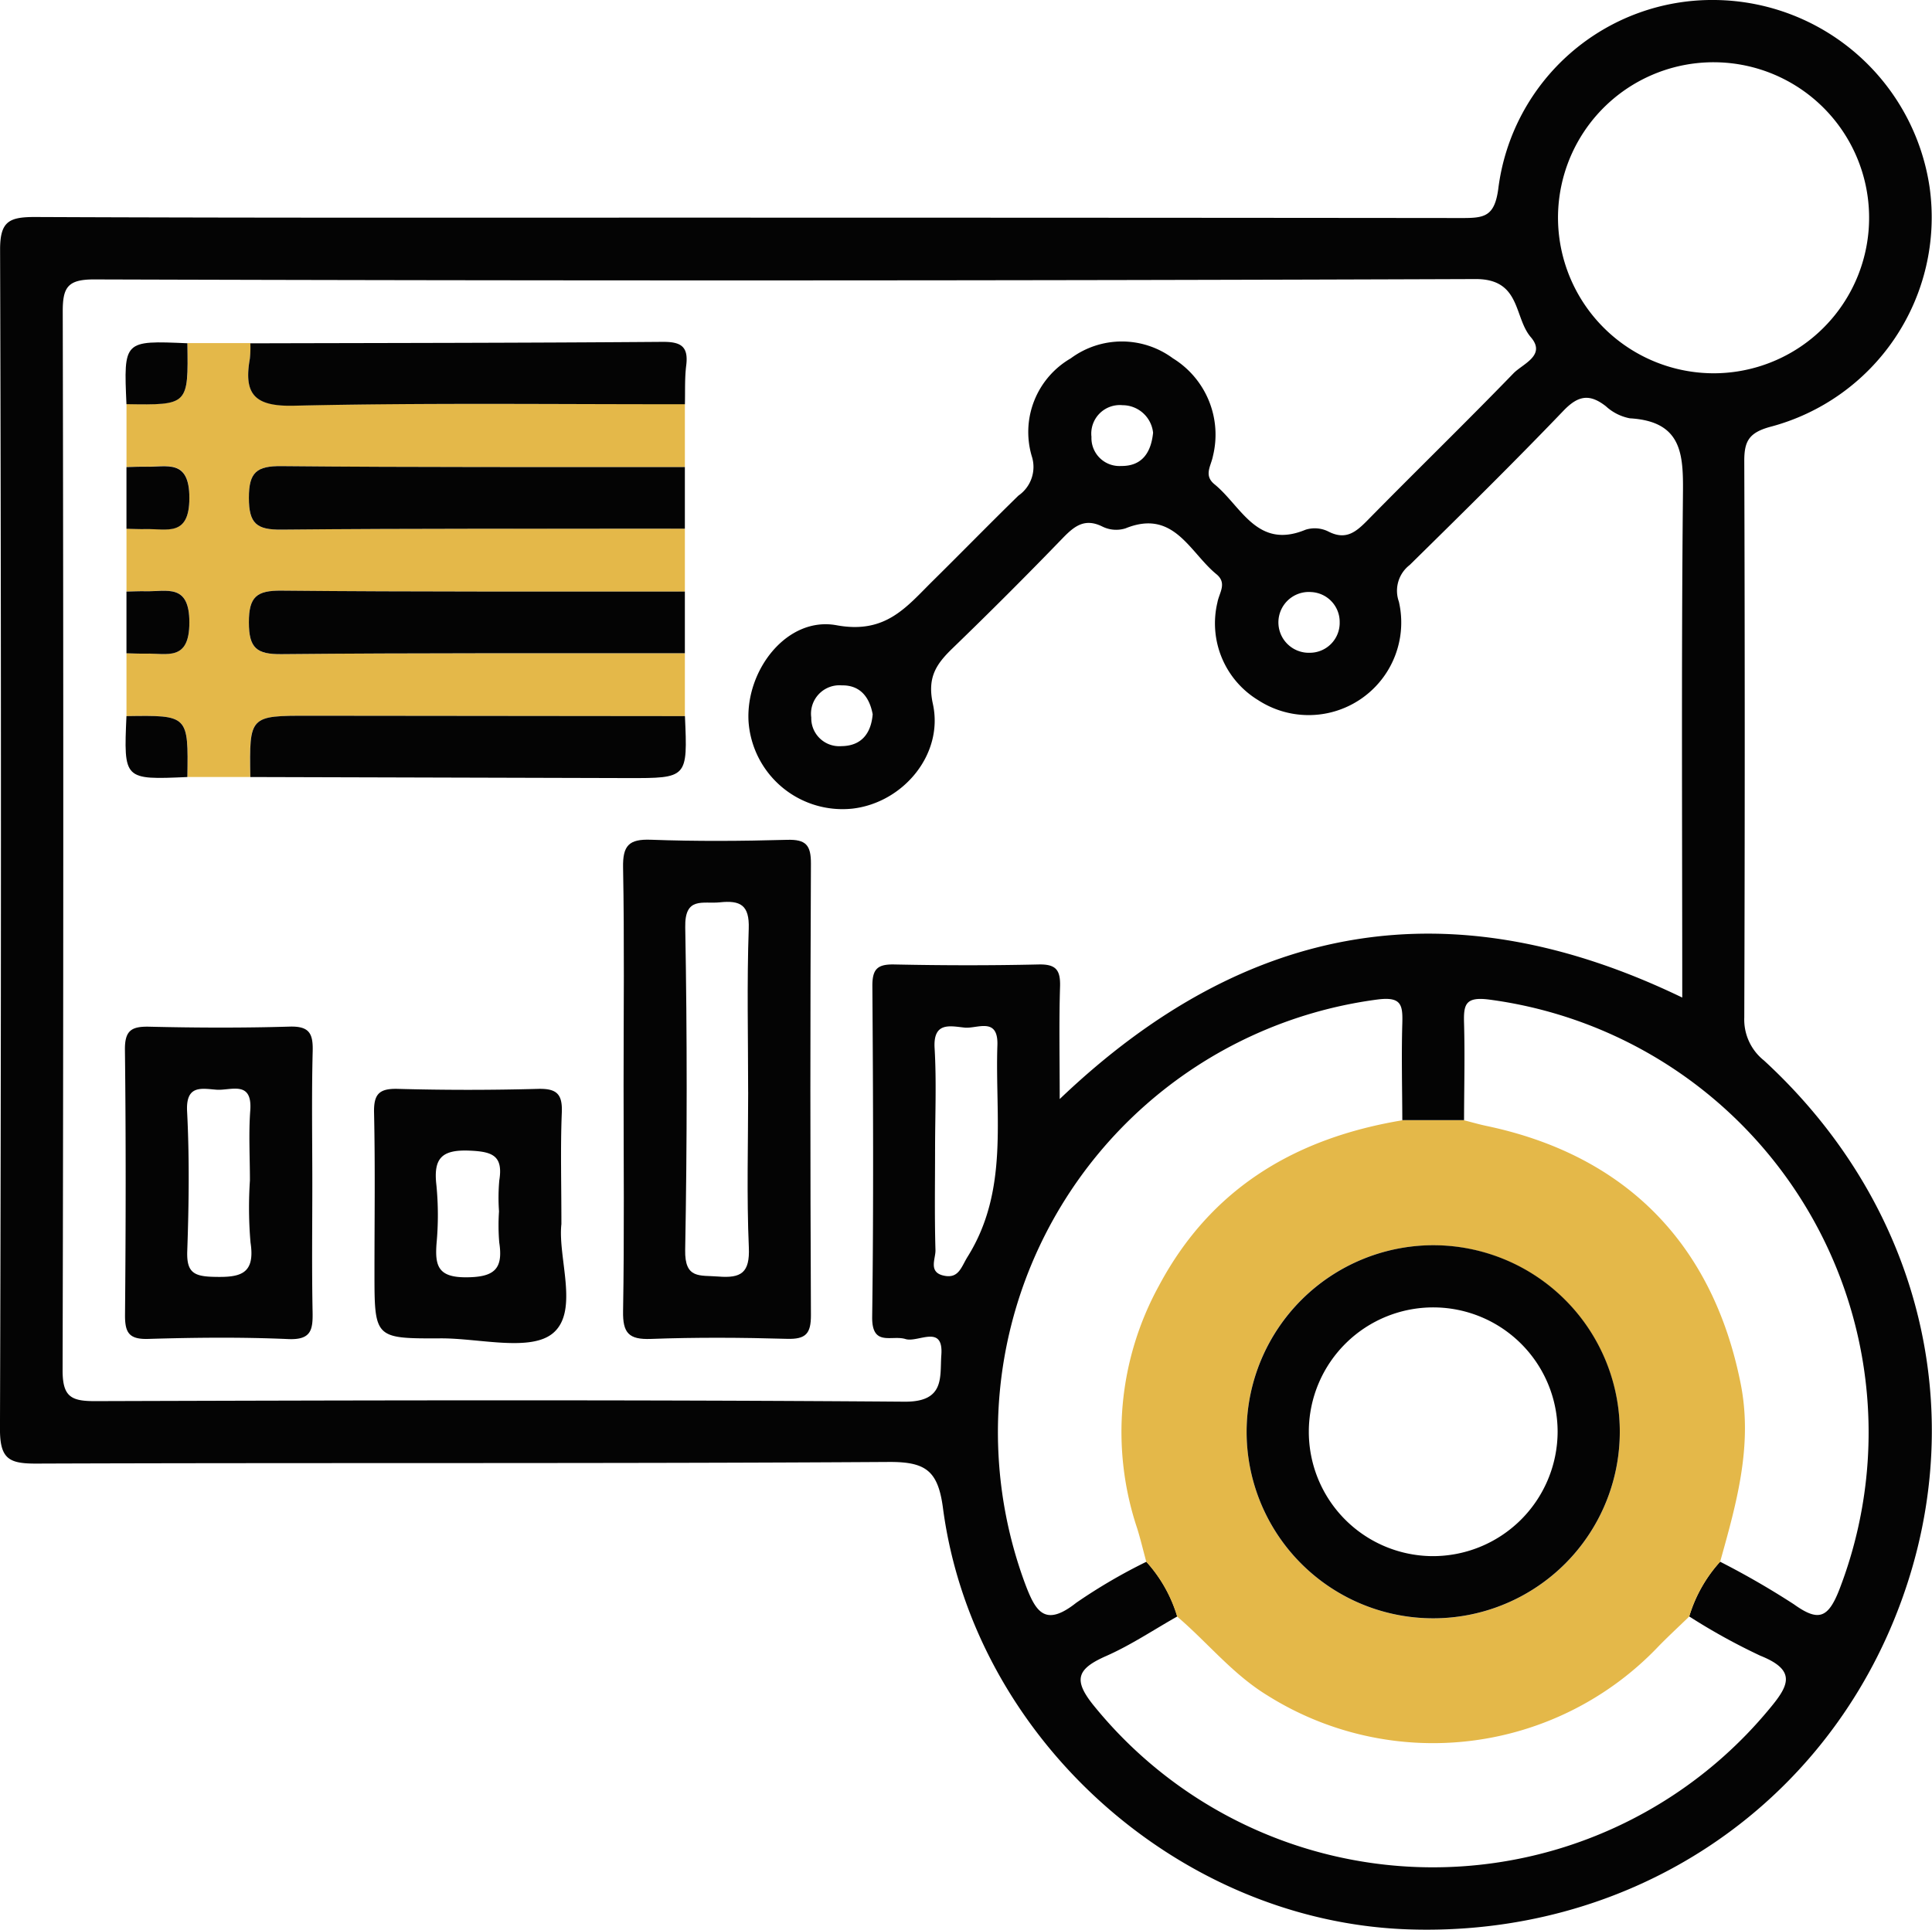 <svg xmlns="http://www.w3.org/2000/svg" width="148.644" height="148.5" viewBox="0 0 148.644 148.5">
    <defs>
        <clipPath id="pvoskg6tta">
            <path data-name="矩形 11651" style="fill:none" d="M0 0h148.644v148.5H0z"/>
        </clipPath>
    </defs>
    <g data-name="组 21866">
        <g data-name="组 21865">
            <g data-name="组 21864" style="clip-path:url(#pvoskg6tta)">
                <path data-name="路径 26627" d="M57.755 16.75q27.389 0 54.78.028c1.682 0 2.453-.135 2.738-2.236A16.586 16.586 0 0 1 131.944 0a16.869 16.869 0 0 1 16.523 14.461 16.673 16.673 0 0 1-12.319 18.4c-1.629.458-1.952 1.142-1.947 2.648q.071 21.4 0 42.8a4.022 4.022 0 0 0 1.514 3.3C148.1 93 151.911 109.6 145.7 124.715c-6.18 15.047-20.8 24.34-37.387 23.76-17.688-.618-33.431-14.777-35.763-32.421-.381-2.882-1.33-3.565-4.174-3.547-21.851.139-43.7.046-65.556.125-2.118.008-2.83-.337-2.822-2.691q.145-45.348.009-90.7C0 17.052.672 16.7 2.675 16.7c18.36.08 36.719.047 55.08.047M90.571 124.4c-1.818 1.027-3.57 2.205-5.471 3.043-2.3 1.013-2.563 1.87-.84 3.945a33.576 33.576 0 0 0 51.8.208c1.536-1.825 2.25-3.029-.62-4.177a47.686 47.686 0 0 1-5.478-3.026 10.959 10.959 0 0 1 2.377-4.211 63.116 63.116 0 0 1 5.671 3.272c1.867 1.334 2.624 1.124 3.5-1.113a33.6 33.6 0 0 0-26.963-45.421c-1.82-.23-1.946.4-1.906 1.821.069 2.485.005 4.974 0 7.461h-4.75c-.008-2.487-.072-4.977 0-7.462.039-1.422-.08-2.053-1.9-1.823a33.581 33.581 0 0 0-27.156 44.868c.818 2.188 1.511 3.505 3.976 1.553a42.263 42.263 0 0 1 5.393-3.153 10.919 10.919 0 0 1 2.374 4.212m-9.054-39.811c14.468-13.821 30.259-16.339 47.905-7.818 0-13.031-.072-25.7.05-38.376.031-3.178.135-5.955-4.08-6.2a3.766 3.766 0 0 1-1.847-.93c-1.238-.965-2.116-.849-3.256.34-3.866 4.033-7.851 7.955-11.834 11.875a2.5 2.5 0 0 0-.837 2.819 7.126 7.126 0 0 1-10.835 7.578 6.916 6.916 0 0 1-3.124-7.513c.134-.747.77-1.48-.081-2.176-2.063-1.687-3.269-5.033-6.987-3.526a2.389 2.389 0 0 1-1.757-.124c-1.364-.688-2.165-.068-3.076.875q-4.161 4.305-8.467 8.469c-1.258 1.216-1.974 2.236-1.524 4.293.847 3.864-2.273 7.6-6.182 8.056a7.248 7.248 0 0 1-8-6.692c-.236-3.982 2.976-8.118 6.771-7.42s5.376-1.413 7.42-3.429c2.2-2.173 4.363-4.388 6.576-6.55a2.68 2.68 0 0 0 1.018-3.046 6.551 6.551 0 0 1 3.006-7.514 6.6 6.6 0 0 1 7.853-.006 6.9 6.9 0 0 1 3.084 7.528c-.142.755-.729 1.478.12 2.169 2.067 1.683 3.272 5.045 7 3.5a2.349 2.349 0 0 1 1.755.132c1.385.717 2.167.007 3.066-.908 3.707-3.773 7.5-7.46 11.18-11.26.708-.732 2.544-1.38 1.338-2.783-1.318-1.534-.747-4.487-4.252-4.474q-53.148.192-106.3.028c-2.03 0-2.406.614-2.4 2.492q.088 40.72-.011 81.441c-.005 2.053.65 2.394 2.505 2.389 20.76-.062 41.521-.116 62.28.043 3.135.024 2.7-1.934 2.823-3.591.18-2.417-1.8-.93-2.758-1.23-1.057-.331-2.595.623-2.563-1.71.112-8.482.073-16.967.015-25.45-.009-1.334.406-1.694 1.7-1.666 3.691.077 7.387.084 11.077 0 1.342-.032 1.7.413 1.663 1.7-.087 2.753-.027 5.512-.027 8.67m50.432-55.865a11.968 11.968 0 1 0-12.093-11.84 11.992 11.992 0 0 0 12.093 11.84M71.942 88.429c0 2.592-.044 5.186.031 7.776.019.665-.573 1.7.641 1.963 1.155.251 1.338-.665 1.835-1.46 3.188-5.107 2.1-10.763 2.288-16.261.077-2.22-1.547-1.272-2.51-1.366-1.092-.107-2.442-.487-2.321 1.575.153 2.583.037 5.182.037 7.774M88.716 33.3a2.368 2.368 0 0 0-2.352-2.118 2.195 2.195 0 0 0-2.389 2.436 2.153 2.153 0 0 0 2.285 2.242c1.536.019 2.293-.943 2.456-2.559m14.355 14.655a2.3 2.3 0 0 0-2.187-2.393 2.34 2.34 0 1 0-.1 4.671 2.3 2.3 0 0 0 2.289-2.278m-35.933 7c-.252-1.346-.991-2.239-2.378-2.213a2.188 2.188 0 0 0-2.345 2.476 2.154 2.154 0 0 0 2.326 2.2c1.533-.014 2.281-.981 2.4-2.463" style="fill:#040404"/>
                <path data-name="路径 26628" d="M190.057 177.846a10.932 10.932 0 0 0-2.375 4.211c-.783.759-1.588 1.5-2.349 2.279a23.931 23.931 0 0 1-30.1 3.8c-2.683-1.635-4.61-4.078-6.951-6.074a10.9 10.9 0 0 0-2.374-4.211c-.233-.857-.437-1.723-.7-2.57a23.388 23.388 0 0 1 1.69-18.71c4.012-7.51 10.524-11.338 18.708-12.7h4.75c.577.146 1.15.313 1.732.436 10.711 2.254 17.409 9.083 19.548 19.825.949 4.764-.325 9.231-1.581 13.72m-22.117-24.362a14.356 14.356 0 1 0 14.4 14.461 14.395 14.395 0 0 0-14.4-14.461" transform="translate(-57.714 -57.658)" style="fill:#e4b849"/>
                <path data-name="路径 26629" d="M59.2 48.771v4.841c-10.344-.01-20.687.028-31.03-.073-1.918-.019-2.513.461-2.513 2.443s.594 2.462 2.513 2.443c10.343-.1 20.687-.062 31.03-.072v4.841c-10.344-.01-20.687.028-31.03-.072-1.918-.019-2.513.461-2.513 2.442s.594 2.462 2.513 2.443c10.343-.1 20.687-.062 31.03-.072v4.841l-28.9-.029c-4.613 0-4.613 0-4.54 4.716h-4.835C21 72.7 21 72.7 16.238 72.776v-4.841c.49.01.981.037 1.47.026 1.639-.038 3.371.629 3.371-2.4s-1.731-2.359-3.37-2.4c-.489-.011-.98.016-1.47.026v-4.841c.49.009.981.037 1.47.026 1.639-.038 3.371.629 3.371-2.4s-1.731-2.359-3.37-2.4c-.489-.011-.98.016-1.47.026v-4.841c4.762.076 4.762.076 4.688-4.687h4.841a7.93 7.93 0 0 1-.038 1.189c-.485 2.735.375 3.682 3.387 3.612 10.024-.234 20.056-.1 30.085-.114" transform="translate(-6.507 -17.667)" style="fill:#e4b849"/>
                <path data-name="路径 26630" d="M80.037 126.749c0-5.589.066-11.179-.039-16.766-.032-1.692.442-2.206 2.142-2.143 3.488.129 6.987.105 10.477.007 1.443-.041 1.841.4 1.834 1.836q-.084 17.365 0 34.729c.007 1.436-.39 1.877-1.834 1.837-3.491-.1-6.989-.123-10.477.007-1.7.063-2.173-.45-2.142-2.143.1-5.786.039-11.576.039-17.364m9.583.505c0-4.188-.1-8.38.046-12.563.064-1.835-.648-2.2-2.233-2.033-1.294.133-2.7-.474-2.652 1.919q.223 12.411-.005 24.828c-.044 2.267 1.133 1.933 2.545 2.049 1.765.144 2.436-.289 2.353-2.236-.173-3.981-.052-7.975-.052-11.964" transform="translate(-32.06 -43.217)" style="fill:#040404"/>
                <path data-name="路径 26631" d="M30.457 143.9c0 3.293-.044 6.587.021 9.879.027 1.376-.089 2.184-1.869 2.106-3.586-.158-7.185-.12-10.775-.012-1.509.046-1.8-.509-1.787-1.882.062-6.786.073-13.572-.007-20.357-.018-1.5.5-1.821 1.882-1.788 3.591.085 7.187.1 10.776-.007 1.509-.046 1.823.507 1.788 1.883-.087 3.391-.029 6.785-.029 10.178m-4.8-.227c0-1.793-.106-3.6.026-5.379.175-2.358-1.511-1.518-2.6-1.6-1.149-.087-2.366-.39-2.26 1.665.185 3.578.138 7.175.012 10.758-.057 1.622.494 1.94 2.013 1.978 2 .051 3.243-.137 2.854-2.647a31.486 31.486 0 0 1-.045-4.776" transform="translate(-6.428 -52.835)" style="fill:#040404"/>
                <path data-name="路径 26632" d="M62.441 150.235c-.294 2.559 1.36 6.641-.608 8.366-1.707 1.5-5.7.421-8.675.434-5.1.022-5.1.006-5.1-5.086 0-4.092.059-8.184-.032-12.273-.032-1.435.384-1.88 1.831-1.84q5.385.148 10.776 0c1.436-.038 1.9.384 1.838 1.832-.11 2.69-.031 5.387-.031 8.567m-4.8-.965a15.092 15.092 0 0 1 .021-2.387c.309-1.912-.527-2.221-2.294-2.294-2.17-.09-2.781.617-2.543 2.664a23.659 23.659 0 0 1 .01 4.476c-.131 1.741.123 2.622 2.3 2.608 2.155-.013 2.837-.641 2.524-2.68a15.935 15.935 0 0 1-.019-2.387" transform="translate(-19.247 -56.041)" style="fill:#040404"/>
                <path data-name="路径 26633" d="M65.464 48.7c-10.029.01-20.062-.12-30.085.114-3.012.07-3.872-.877-3.387-3.612a7.929 7.929 0 0 0 .038-1.189c10.571-.028 21.142-.03 31.713-.113 1.415-.011 2.007.346 1.823 1.816-.123.984-.074 1.989-.1 2.985" transform="translate(-12.77 -17.592)" style="fill:#040404"/>
                <path data-name="路径 26634" d="M65.5 64.677c-10.344.01-20.688-.028-31.03.072-1.918.019-2.511-.462-2.513-2.443s.6-2.462 2.513-2.443c10.343.1 20.686.063 31.03.073v4.742" transform="translate(-12.808 -23.991)" style="fill:#040404"/>
                <path data-name="路径 26635" d="M65.5 80.668c-10.344.01-20.688-.028-31.03.072-1.918.019-2.511-.462-2.513-2.443s.6-2.462 2.513-2.443c10.343.1 20.686.063 31.03.073v4.742" transform="translate(-12.808 -30.4)" style="fill:#040404"/>
                <path data-name="路径 26636" d="M32.128 96.634c-.073-4.717-.073-4.72 4.54-4.716q14.448.012 28.9.029c.209 4.77.209 4.779-4.416 4.769q-14.51-.032-29.02-.081" transform="translate(-12.87 -36.838)" style="fill:#040404"/>
                <path data-name="路径 26637" d="M20.879 44.038c.074 4.763.074 4.763-4.688 4.687-.215-4.9-.215-4.9 4.688-4.687" transform="translate(-6.462 -17.622)" style="fill:#040404"/>
                <path data-name="路径 26638" d="M16.237 59.942c.49-.01.981-.037 1.471-.026 1.639.038 3.37-.628 3.369 2.4s-1.731 2.359-3.369 2.4c-.49.011-.981-.016-1.471-.026v-4.748" transform="translate(-6.507 -23.998)" style="fill:#040404"/>
                <path data-name="路径 26639" d="M16.237 75.933c.49-.01.981-.037 1.471-.026 1.639.038 3.37-.628 3.369 2.4s-1.731 2.359-3.369 2.4c-.49.011-.981-.016-1.471-.026v-4.748" transform="translate(-6.507 -30.407)" style="fill:#040404"/>
                <path data-name="路径 26640" d="M16.191 91.956c4.763-.074 4.763-.074 4.687 4.688-4.9.215-4.9.215-4.687-4.688" transform="translate(-6.462 -36.847)" style="fill:#040404"/>
                <path data-name="路径 26641" d="M174.372 159.917a14.356 14.356 0 1 1-14.313 14.248 14.383 14.383 0 0 1 14.313-14.248m9.615 14.352a9.571 9.571 0 1 0-9.719 9.574 9.6 9.6 0 0 0 9.719-9.574" transform="translate(-64.147 -64.09)" style="fill:#040404"/>
            </g>
        </g>
    </g>
</svg>
